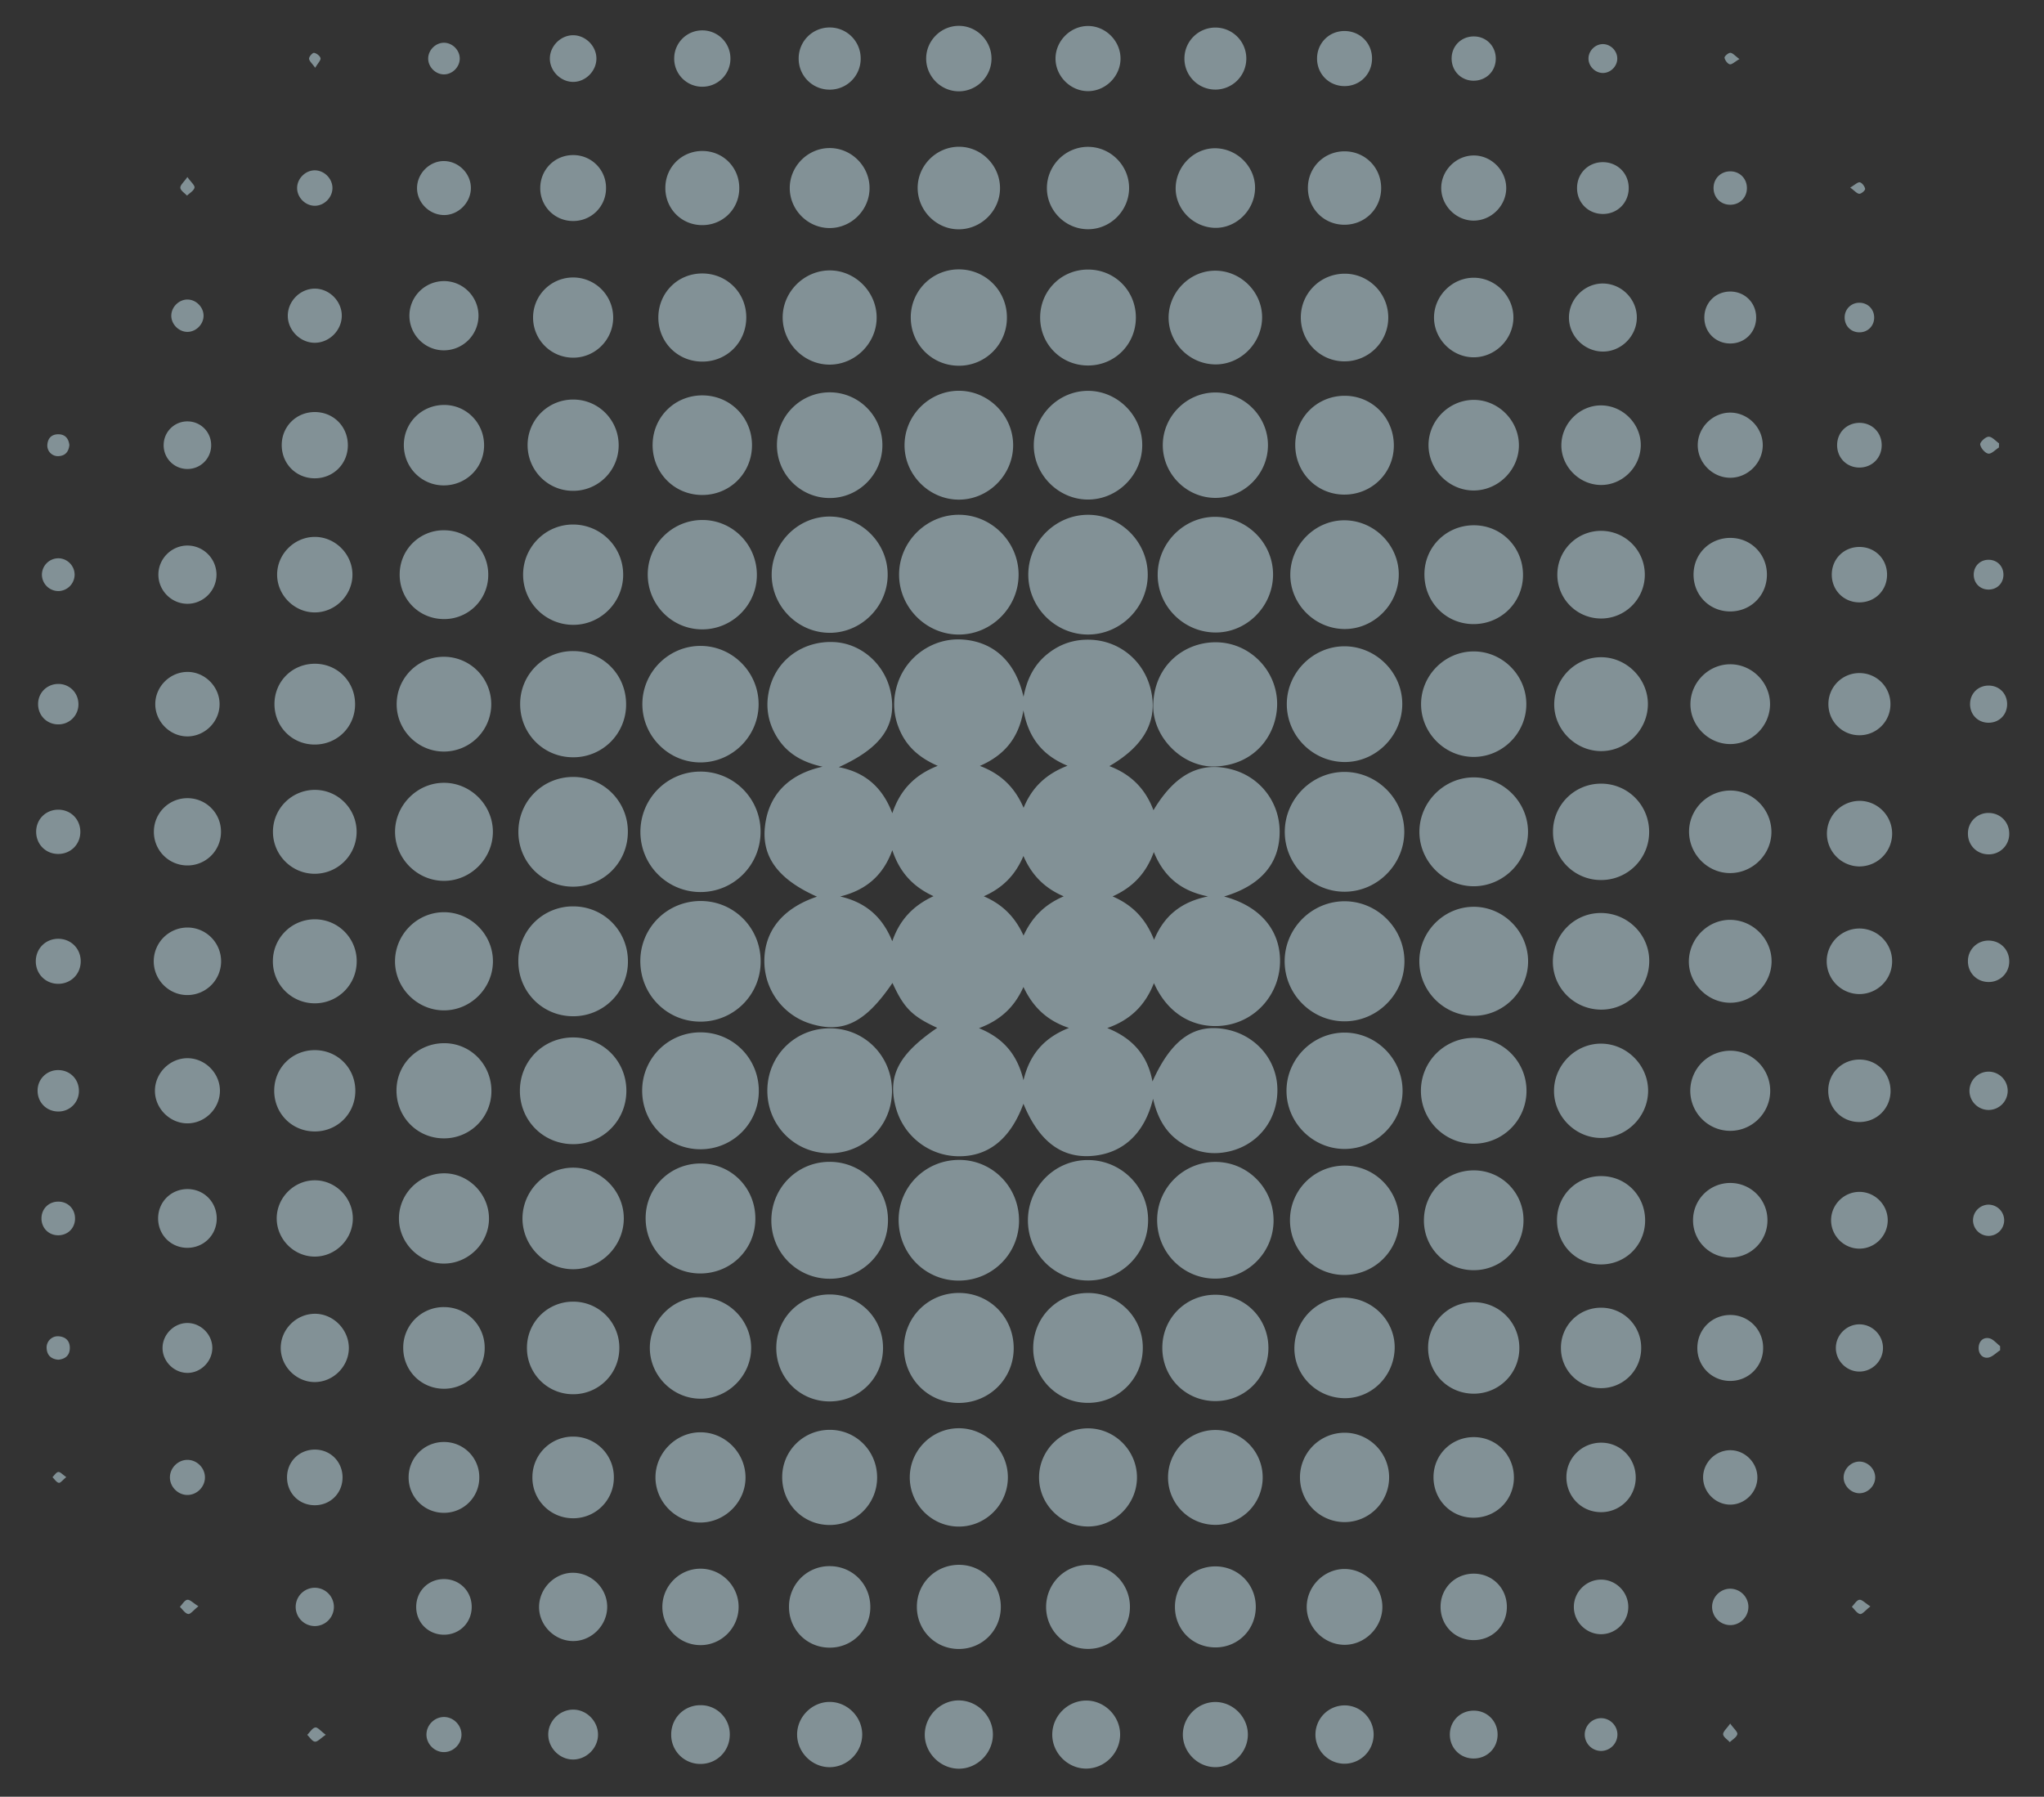 <svg width="215" height="189" viewBox="0 0 215 189" fill="none" xmlns="http://www.w3.org/2000/svg">
    <rect x="0" y="0" width="215" height="189" fill="#333333" stroke="none"/>
    <mask id="hol5jqp57a" style="mask-type:alpha" maskUnits="userSpaceOnUse" x="0" y="0" width="215" height="189">
        <path fill="#D9D9D9" d="M0 0h215v189H0z"/>
    </mask>
    <g opacity=".5" fill="#D1F0F9" mask="url(#hol5jqp57a)">
        <path d="M87.412 108.171c3.645.069 6.481 3.039 6.412 6.713-.068 3.654-3.031 6.497-6.697 6.428-3.645-.069-6.481-3.039-6.412-6.713.07-3.654 3.031-6.497 6.697-6.428zM134.338 74.05c-.014 3.155-2.245 6.39-6.478 6.576-3.425.15-6.663-3.063-6.557-6.524.128-4.142 3.264-6.513 6.507-6.541 3.577-.03 6.518 2.907 6.528 6.489zM107.189 128.44c-.028 3.5-2.87 6.287-6.389 6.267-3.535-.02-6.322-2.896-6.275-6.476.045-3.489 2.91-6.256 6.435-6.219 3.486.037 6.257 2.898 6.227 6.428h.002zM114.491 134.698c-3.507.017-6.351-2.791-6.367-6.288-.017-3.516 2.784-6.367 6.273-6.383 3.507-.017 6.351 2.791 6.367 6.288.017 3.516-2.784 6.367-6.273 6.383zM73.696 93.835a6.319 6.319 0 0 1-6.334-6.322c-.005-3.509 2.812-6.344 6.306-6.349a6.319 6.319 0 0 1 6.334 6.321c.005 3.51-2.812 6.344-6.306 6.35zM80.011 101.163a6.314 6.314 0 0 1-6.346 6.304c-3.54-.007-6.343-2.863-6.312-6.433.03-3.495 2.876-6.28 6.393-6.257 3.493.023 6.28 2.863 6.265 6.386zM141.419 107.434c-3.471-.004-6.32-2.889-6.291-6.371.029-3.44 2.873-6.262 6.307-6.258 3.472.004 6.321 2.89 6.292 6.37-.03 3.441-2.874 6.263-6.308 6.259zM114.44 54.152c3.433-.002 6.283 2.851 6.286 6.294.003 3.44-2.844 6.298-6.278 6.301-3.433.003-6.283-2.85-6.286-6.293-.003-3.441 2.844-6.299 6.278-6.302zM147.711 87.495c.003 3.433-2.828 6.287-6.256 6.306-3.46.018-6.343-2.88-6.314-6.344.029-3.44 2.881-6.27 6.304-6.258 3.428.014 6.262 2.862 6.266 6.296zM100.874 66.75c-3.424.012-6.276-2.82-6.303-6.259-.028-3.465 2.856-6.362 6.315-6.343 3.428.02 6.259 2.874 6.255 6.307-.004 3.435-2.84 6.283-6.267 6.295zM87.23 122.215a6.12 6.12 0 0 1 6.173 6.109c.013 3.422-2.698 6.175-6.094 6.189a6.12 6.12 0 0 1-6.174-6.11c-.013-3.421 2.698-6.175 6.095-6.188zM73.706 108.594c3.401.008 6.119 2.753 6.11 6.173a6.116 6.116 0 0 1-6.159 6.124c-3.4-.008-6.118-2.753-6.11-6.173a6.116 6.116 0 0 1 6.16-6.124zM133.961 128.414c-.02 3.391-2.795 6.115-6.198 6.086-3.378-.03-6.085-2.823-6.047-6.238.039-3.342 2.794-6.048 6.151-6.037 3.386.01 6.114 2.781 6.094 6.189zM73.67 80.2c-3.374-.006-6.132-2.8-6.102-6.187.029-3.341 2.786-6.075 6.124-6.07 3.374.006 6.131 2.8 6.102 6.187-.03 3.341-2.787 6.075-6.124 6.07zM147.53 114.721c.011 3.339-2.728 6.113-6.061 6.138-3.366.025-6.164-2.773-6.147-6.148.018-3.34 2.779-6.093 6.11-6.09 3.33.003 6.088 2.76 6.098 6.1zM87.225 66.565c-3.33-.028-6.068-2.803-6.055-6.135.013-3.371 2.839-6.152 6.192-6.093 3.331.058 6.05 2.855 6.008 6.183-.043 3.338-2.822 6.073-6.144 6.047l-.001-.002zM141.448 67.984c3.331.018 6.088 2.813 6.05 6.133-.038 3.347-2.835 6.097-6.142 6.04-3.309-.057-6-2.784-6.002-6.084-.002-3.33 2.776-6.107 6.093-6.088h.001zM133.907 60.49c-.033 3.357-2.844 6.115-6.155 6.042-3.325-.073-6.012-2.826-5.979-6.122.034-3.357 2.844-6.115 6.155-6.041 3.325.073 6.012 2.825 5.979 6.121zM73.738 122.387c3.203.021 5.727 2.59 5.715 5.816-.012 3.252-2.606 5.793-5.874 5.753-3.192-.039-5.697-2.631-5.667-5.865.03-3.205 2.604-5.725 5.826-5.704zM95.085 141.733c.021-3.211 2.585-5.739 5.805-5.727 3.244.013 5.777 2.614 5.736 5.891-.04 3.199-2.626 5.71-5.852 5.679-3.197-.03-5.71-2.611-5.689-5.843zM66.041 87.501c0 3.21-2.555 5.77-5.758 5.768a5.734 5.734 0 0 1-5.755-5.772c0-3.21 2.556-5.77 5.759-5.769a5.733 5.733 0 0 1 5.754 5.773zM120.206 141.756c.012 3.226-2.526 5.799-5.73 5.811a5.735 5.735 0 0 1-5.797-5.744c-.012-3.225 2.526-5.799 5.73-5.811a5.735 5.735 0 0 1 5.797 5.744zM66.049 101.14a5.734 5.734 0 0 1-5.782 5.759c-3.209-.006-5.752-2.572-5.745-5.796a5.734 5.734 0 0 1 5.782-5.76c3.208.007 5.751 2.573 5.745 5.797zM73.838 66.204c-3.18-.014-5.737-2.63-5.704-5.835.033-3.144 2.62-5.683 5.773-5.67 3.18.015 5.737 2.63 5.704 5.835-.033 3.144-2.62 5.684-5.773 5.67zM147.165 128.409c-.019 3.188-2.632 5.744-5.833 5.706-3.134-.037-5.663-2.637-5.644-5.799.018-3.188 2.631-5.745 5.832-5.706 3.134.037 5.663 2.636 5.645 5.799zM160.734 101.083c.022 3.134-2.553 5.749-5.683 5.772-3.126.022-5.734-2.56-5.757-5.697-.022-3.133 2.553-5.749 5.683-5.771 3.125-.023 5.734 2.56 5.757 5.696zM106.568 46.817c.01 3.132-2.596 5.747-5.721 5.74-3.124-.006-5.725-2.632-5.702-5.759.022-3.101 2.578-5.667 5.673-5.692 3.119-.026 5.741 2.578 5.75 5.71zM160.726 87.484c.01 3.132-2.594 5.747-5.72 5.741-3.125-.005-5.725-2.63-5.704-5.757.021-3.102 2.577-5.668 5.672-5.694 3.119-.027 5.741 2.575 5.752 5.71zM147.13 60.494c-.034 3.144-2.686 5.74-5.796 5.672-3.108-.07-5.644-2.67-5.611-5.762.033-3.144 2.686-5.74 5.796-5.672 3.108.069 5.644 2.67 5.611 5.762zM114.436 41.113c3.123-.005 5.742 2.634 5.711 5.758-.031 3.108-2.602 5.671-5.696 5.677-3.123.005-5.741-2.634-5.711-5.758.031-3.108 2.603-5.671 5.696-5.677zM87.274 147.417c-3.148.004-5.641-2.511-5.619-5.668.023-3.119 2.496-5.581 5.607-5.585 3.149-.004 5.642 2.511 5.62 5.669-.023 3.118-2.497 5.58-5.608 5.584zM65.885 114.72c.011 3.128-2.44 5.614-5.553 5.635-3.162.022-5.659-2.472-5.646-5.639.012-3.125 2.483-5.588 5.602-5.587 3.119 0 5.587 2.466 5.597 5.591zM133.419 141.808c-.008 3.121-2.478 5.582-5.599 5.574-3.114-.007-5.568-2.485-5.56-5.613.008-3.121 2.478-5.582 5.599-5.574 3.113.008 5.568 2.485 5.56 5.613zM60.266 79.659c-3.104-.007-5.559-2.485-5.552-5.605a5.539 5.539 0 0 1 5.59-5.566c3.105.007 5.56 2.485 5.553 5.605a5.539 5.539 0 0 1-5.59 5.566zM160.566 114.75a5.553 5.553 0 0 1-5.608 5.558c-3.044-.021-5.499-2.513-5.497-5.574a5.553 5.553 0 0 1 5.608-5.558c3.044.021 5.5 2.512 5.497 5.574zM92.815 46.838c-.004 3.055-2.485 5.545-5.53 5.55-3.09.006-5.585-2.514-5.561-5.616.022-3.047 2.525-5.516 5.579-5.502 3.044.013 5.516 2.51 5.512 5.568zM154.994 68.523c3.03-.01 5.543 2.493 5.554 5.53.01 3.038-2.487 5.557-5.517 5.568-3.03.01-5.543-2.493-5.553-5.53-.011-3.038 2.486-5.557 5.516-5.567zM133.371 46.815c.008 3.04-2.508 5.565-5.541 5.558-3.032-.005-5.54-2.539-5.52-5.578.02-3.004 2.495-5.487 5.492-5.51 3.032-.022 5.561 2.489 5.569 5.53zM79.01 141.762c.019 2.927-2.428 5.384-5.348 5.369-2.89-.013-5.289-2.415-5.308-5.313-.018-2.927 2.428-5.383 5.348-5.369 2.89.014 5.29 2.416 5.308 5.313zM60.296 133.511c-2.922.007-5.364-2.454-5.338-5.379.026-2.901 2.429-5.297 5.318-5.304 2.922-.007 5.364 2.454 5.338 5.38-.026 2.9-2.429 5.297-5.318 5.303zM136.155 141.655c.106-2.945 2.557-5.27 5.428-5.149 2.944.124 5.25 2.589 5.112 5.465-.14 2.919-2.533 5.189-5.379 5.104-2.933-.088-5.265-2.537-5.161-5.42zM65.549 60.459c-.006 2.93-2.406 5.308-5.317 5.268a5.272 5.272 0 0 1-5.209-5.282c.006-2.93 2.406-5.309 5.318-5.269a5.272 5.272 0 0 1 5.208 5.282zM155.026 123.113a5.21 5.21 0 0 1 5.224 5.237 5.213 5.213 0 0 1-5.296 5.261 5.212 5.212 0 0 1-5.177-5.285c.022-2.916 2.341-5.219 5.249-5.213zM74.014 41.593c2.903.073 5.146 2.435 5.084 5.355-.063 2.949-2.462 5.216-5.416 5.117-2.9-.097-5.119-2.477-5.034-5.402.085-2.908 2.45-5.145 5.365-5.071h.001zM154.963 65.65c-2.901-.02-5.169-2.359-5.133-5.298.034-2.861 2.35-5.117 5.236-5.098 2.901.019 5.169 2.358 5.133 5.297-.034 2.861-2.351 5.117-5.236 5.098zM141.374 52.028c-2.901-.018-5.168-2.36-5.132-5.298.036-2.862 2.352-5.116 5.237-5.097 2.901.019 5.169 2.36 5.133 5.298-.036 2.862-2.353 5.116-5.238 5.097zM100.89 160.582c-2.848.016-5.188-2.309-5.194-5.161-.005-2.855 2.325-5.188 5.173-5.183 2.806.007 5.117 2.304 5.145 5.113.028 2.858-2.281 5.215-5.124 5.231zM51.844 87.462c.024 2.831-2.327 5.202-5.154 5.196-2.792-.006-5.111-2.318-5.135-5.119-.024-2.83 2.327-5.202 5.154-5.195 2.792.005 5.112 2.318 5.136 5.118h-.001zM46.719 95.957c2.836.01 5.17 2.39 5.13 5.229-.038 2.806-2.37 5.106-5.168 5.096-2.836-.011-5.17-2.39-5.13-5.229.038-2.806 2.37-5.107 5.168-5.096zM119.593 155.439c-.016 2.843-2.394 5.178-5.226 5.134-2.8-.044-5.09-2.386-5.074-5.19.016-2.843 2.394-5.178 5.226-5.134 2.8.044 5.09 2.386 5.074 5.19zM168.516 96.04c2.838.077 5.064 2.428 4.957 5.237-.108 2.814-2.402 4.999-5.173 4.925-2.84-.078-5.064-2.426-4.957-5.236.108-2.815 2.402-5 5.173-4.925zM100.896 38.471c-2.8.024-5.056-2.194-5.096-5.005a5.04 5.04 0 0 1 5.065-5.13 5.039 5.039 0 0 1 5.047 5.053 5.039 5.039 0 0 1-5.016 5.084v-.002zM119.477 33.391c.005 2.822-2.209 5.05-5.023 5.056-2.815.005-5.039-2.214-5.044-5.036-.005-2.821 2.209-5.05 5.024-5.056 2.814-.005 5.038 2.215 5.043 5.036zM168.373 82.434c2.799-.023 5.055 2.195 5.093 5.008a5.04 5.04 0 0 1-5.068 5.129 5.037 5.037 0 0 1-5.044-5.056 5.038 5.038 0 0 1 5.019-5.081zM51.69 114.804a4.974 4.974 0 0 1-5.032 4.941c-2.798-.015-4.995-2.283-4.952-5.117.041-2.752 2.296-4.925 5.08-4.893 2.75.032 4.927 2.282 4.904 5.069zM92.26 155.442a4.973 4.973 0 0 1-5 4.973c-2.803-.002-5.014-2.256-4.984-5.083.029-2.759 2.27-4.947 5.047-4.926 2.758.02 4.95 2.255 4.937 5.036zM46.67 69.086a4.986 4.986 0 0 1 5.002 4.981 4.985 4.985 0 0 1-4.993 4.99c-2.71-.007-4.931-2.219-4.954-4.933-.023-2.765 2.197-5.026 4.945-5.038zM132.817 155.422a4.983 4.983 0 0 1-4.988 4.98c-2.75-.004-4.972-2.241-4.968-5a4.982 4.982 0 0 1 4.988-4.98c2.75.004 4.972 2.241 4.968 5zM87.314 38.355c-2.682.032-4.956-2.205-4.987-4.91-.032-2.688 2.199-4.967 4.897-5 2.682-.031 4.955 2.206 4.987 4.91.032 2.688-2.2 4.968-4.897 5zM173.358 114.788c-.031 2.699-2.287 4.93-4.972 4.915-2.724-.015-4.989-2.339-4.925-5.054.063-2.705 2.341-4.914 5.018-4.867 2.694.047 4.91 2.321 4.879 5.008v-.002zM127.881 28.473c2.703.034 4.927 2.315 4.874 4.995-.054 2.714-2.341 4.935-5.007 4.863-2.678-.073-4.842-2.291-4.827-4.947.015-2.7 2.282-4.945 4.96-4.91v-.001zM173.335 74.094c-.019 2.703-2.294 4.952-4.973 4.915-2.706-.038-4.934-2.328-4.879-5.01.056-2.68 2.268-4.865 4.926-4.866 2.691 0 4.945 2.269 4.926 4.961zM65.144 141.776a4.84 4.84 0 0 1-4.844 4.884 4.838 4.838 0 0 1-4.871-4.856 4.838 4.838 0 0 1 4.844-4.882 4.84 4.84 0 0 1 4.872 4.856l-.001-.002zM159.814 141.811a4.778 4.778 0 0 1-4.795 4.791c-2.702.001-4.828-2.158-4.803-4.879.025-2.656 2.172-4.758 4.843-4.742 2.655.016 4.763 2.156 4.755 4.83zM65.075 46.875a4.782 4.782 0 0 1-4.833 4.756c-2.648-.018-4.762-2.177-4.745-4.846a4.782 4.782 0 0 1 4.834-4.756c2.647.018 4.761 2.176 4.744 4.846zM155.061 51.594c-2.579.033-4.767-2.115-4.8-4.717-.033-2.586 2.111-4.779 4.706-4.812 2.579-.033 4.767 2.115 4.8 4.717.033 2.586-2.11 4.779-4.706 4.812zM73.719 160.157c-2.58.03-4.762-2.135-4.773-4.733-.01-2.59 2.163-4.769 4.746-4.76 2.556.008 4.678 2.113 4.725 4.685.047 2.58-2.102 4.779-4.698 4.808zM51.434 128.136c.027 2.587-2.134 4.773-4.725 4.781-2.584.008-4.757-2.171-4.746-4.761.01-2.563 2.112-4.688 4.678-4.733 2.574-.046 4.767 2.11 4.793 4.713zM136.738 155.435a4.698 4.698 0 0 1 4.641-4.724c2.608-.034 4.754 2.105 4.737 4.723-.018 2.589-2.11 4.676-4.688 4.676a4.695 4.695 0 0 1-4.688-4.675h-.002zM51.355 60.591a4.627 4.627 0 0 1-4.821 4.526c-2.606-.088-4.59-2.234-4.49-4.856a4.626 4.626 0 0 1 4.772-4.48c2.607.064 4.614 2.19 4.54 4.81zM168.389 133.008c-2.614-.009-4.645-2.082-4.615-4.714.029-2.577 2.074-4.587 4.655-4.579 2.614.009 4.645 2.082 4.615 4.715-.029 2.576-2.073 4.586-4.655 4.578zM73.837 28.766c2.586-.015 4.638 2 4.66 4.575.024 2.635-2.014 4.7-4.635 4.696-2.58-.004-4.608-2.037-4.613-4.623-.005-2.589 2.013-4.634 4.588-4.648zM168.425 65.061a4.598 4.598 0 0 1-4.614-4.62 4.596 4.596 0 0 1 4.633-4.601 4.597 4.597 0 0 1 4.566 4.572 4.597 4.597 0 0 1-4.585 4.65zM141.393 38.012c-2.55-.014-4.589-2.097-4.565-4.668.024-2.553 2.115-4.586 4.681-4.553 2.505.032 4.521 2.095 4.517 4.62a4.596 4.596 0 0 1-4.633 4.6zM100.843 173.458c-2.467-.005-4.415-1.981-4.401-4.464.013-2.469 1.994-4.411 4.477-4.388 2.417.022 4.349 1.982 4.353 4.416.004 2.479-1.954 4.442-4.429 4.436zM37.519 101.104a4.4 4.4 0 0 1-4.414 4.436 4.401 4.401 0 0 1-4.401-4.448 4.402 4.402 0 0 1 4.367-4.389 4.4 4.4 0 0 1 4.45 4.401h-.002zM114.403 164.613a4.402 4.402 0 0 1 4.45 4.402 4.4 4.4 0 0 1-4.415 4.436 4.402 4.402 0 0 1-4.402-4.353c-.026-2.469 1.921-4.467 4.367-4.485zM37.511 87.523a4.408 4.408 0 0 1-4.47 4.389c-2.403-.031-4.34-2.016-4.33-4.435a4.408 4.408 0 0 1 4.47-4.389c2.403.03 4.341 2.016 4.33 4.435zM186.345 101.16c-.03 2.371-2.012 4.332-4.364 4.32-2.396-.012-4.402-2.07-4.334-4.447.068-2.38 2.072-4.322 4.411-4.272 2.371.049 4.316 2.046 4.286 4.399h.001zM186.328 87.454c.034 2.362-1.911 4.351-4.288 4.386-2.356.035-4.34-1.916-4.375-4.298-.034-2.362 1.912-4.35 4.288-4.385 2.356-.035 4.34 1.915 4.375 4.297zM100.901 24.121c-2.356.035-4.34-1.915-4.375-4.297-.034-2.362 1.911-4.351 4.287-4.386 2.357-.035 4.341 1.916 4.375 4.298.035 2.362-1.911 4.35-4.287 4.385zM118.765 19.802c-.016 2.381-1.979 4.327-4.344 4.311-2.375-.016-4.317-1.983-4.301-4.355.016-2.38 1.979-4.327 4.345-4.31 2.374.015 4.316 1.983 4.3 4.354zM33.09 110.465c2.41-.011 4.299 1.888 4.286 4.304-.014 2.376-1.877 4.239-4.246 4.249-2.41.01-4.3-1.888-4.286-4.305.013-2.375 1.876-4.239 4.246-4.248zM46.697 137.495a4.265 4.265 0 0 1 4.285 4.318 4.262 4.262 0 0 1-4.331 4.271c-2.36-.026-4.222-1.903-4.237-4.271a4.262 4.262 0 0 1 4.283-4.319v.001zM60.244 159.707a4.265 4.265 0 0 1-4.242-4.36 4.264 4.264 0 0 1 4.373-4.229 4.263 4.263 0 0 1 4.194 4.313 4.263 4.263 0 0 1-4.325 4.276zM87.275 173.318c-2.408.004-4.304-1.913-4.283-4.328a4.247 4.247 0 0 1 4.27-4.246c2.408-.004 4.305 1.913 4.283 4.329a4.246 4.246 0 0 1-4.27 4.245zM132.091 169.005c.012 2.384-1.834 4.267-4.201 4.288-2.42.021-4.311-1.861-4.302-4.283.009-2.379 1.872-4.239 4.249-4.24 2.376 0 4.242 1.857 4.254 4.235zM37.35 74.103c-.013 2.376-1.89 4.229-4.273 4.217-2.37-.013-4.218-1.894-4.206-4.283.013-2.376 1.89-4.229 4.273-4.217 2.37.014 4.218 1.895 4.206 4.283zM159.242 155.454c-.016 2.371-1.908 4.22-4.295 4.196-2.362-.024-4.196-1.933-4.162-4.33.033-2.323 1.907-4.155 4.247-4.148 2.37.007 4.226 1.894 4.21 4.282zM172.63 141.762a4.206 4.206 0 0 1-4.241 4.259 4.205 4.205 0 0 1-4.2-4.203 4.205 4.205 0 0 1 4.24-4.259 4.205 4.205 0 0 1 4.201 4.203zM50.919 46.873c-.017 2.365-1.934 4.223-4.313 4.186-2.312-.036-4.146-1.936-4.127-4.275.017-2.365 1.933-4.223 4.312-4.186 2.311.036 4.147 1.936 4.128 4.275zM186.201 114.761c-.009 2.307-1.898 4.192-4.201 4.193-2.341.002-4.242-1.931-4.207-4.281a4.222 4.222 0 0 1 4.247-4.147c2.301.021 4.17 1.923 4.161 4.235zM60.33 37.624a4.214 4.214 0 0 1-4.258-4.226 4.213 4.213 0 1 1 8.426.005c0 2.317-1.864 4.201-4.168 4.221zM91.465 19.745c.02 2.3-1.866 4.222-4.16 4.244-2.295.02-4.212-1.87-4.234-4.172-.02-2.299 1.866-4.221 4.161-4.243 2.294-.02 4.212 1.87 4.233 4.171zM186.184 74.086c-.009 2.296-1.94 4.209-4.225 4.183-2.291-.024-4.188-1.973-4.149-4.259.04-2.262 1.925-4.128 4.177-4.135 2.288-.007 4.207 1.918 4.197 4.211zM168.446 42.645c2.293.026 4.198 1.993 4.139 4.27-.06 2.267-1.971 4.127-4.212 4.1-2.292-.026-4.198-1.993-4.138-4.27.061-2.267 1.971-4.127 4.211-4.1zM155.002 29.215c2.283-.01 4.212 1.937 4.187 4.22-.025 2.258-1.913 4.14-4.162 4.15-2.283.01-4.213-1.935-4.188-4.22.026-2.258 1.914-4.14 4.163-4.15zM132.011 19.924c-.103 2.316-2.109 4.172-4.361 4.038-2.281-.138-4.083-2.093-3.983-4.323.103-2.317 2.109-4.173 4.361-4.038 2.281.137 4.083 2.092 3.983 4.323zM77.692 169.023c.005 2.209-1.798 4.025-4.001 4.03-2.203.004-4.015-1.803-4.02-4.011-.004-2.209 1.798-4.025 4.001-4.03 2.204-.006 4.015 1.802 4.02 4.011zM33.069 124.157c2.188-.026 4.033 1.797 4.044 3.995.01 2.199-1.816 4.034-4.01 4.03-2.157-.004-3.957-1.783-3.996-3.948-.038-2.191 1.769-4.052 3.962-4.077zM141.422 165.043c2.145-.004 3.963 1.801 3.984 3.958.022 2.182-1.845 4.05-4.02 4.018-2.156-.031-3.95-1.857-3.937-4.006.014-2.156 1.825-3.966 3.973-3.97zM33.12 64.42c-2.15.007-3.964-1.803-3.97-3.963-.008-2.155 1.799-3.974 3.953-3.98 2.15-.007 3.964 1.803 3.97 3.963.007 2.155-1.799 3.974-3.953 3.98zM185.911 128.341a3.905 3.905 0 0 1-3.846 3.942 3.907 3.907 0 0 1-3.98-3.903 3.904 3.904 0 0 1 3.942-3.942 3.904 3.904 0 0 1 3.884 3.903zM77.76 19.92c-.069 2.165-1.829 3.818-4.001 3.76-2.2-.06-3.866-1.864-3.77-4.085.092-2.162 1.87-3.792 4.046-3.71 2.158.082 3.796 1.854 3.725 4.035zM181.993 64.318c-2.177 0-3.867-1.709-3.855-3.895.01-2.178 1.725-3.862 3.91-3.84 2.13.02 3.799 1.706 3.807 3.847.008 2.184-1.685 3.89-3.862 3.888zM145.278 19.805c-.01 2.169-1.724 3.855-3.901 3.836-2.161-.018-3.831-1.746-3.803-3.932.027-2.124 1.721-3.79 3.852-3.79 2.169 0 3.861 1.709 3.852 3.887v-.001zM50.415 155.367a3.7 3.7 0 0 1-3.65 3.768 3.701 3.701 0 0 1-3.783-3.732 3.697 3.697 0 0 1 3.699-3.719 3.698 3.698 0 0 1 3.734 3.683zM172.056 155.477a3.63 3.63 0 0 1-3.688 3.588c-2.049-.017-3.65-1.693-3.603-3.769.047-2.005 1.706-3.577 3.735-3.539 2.004.037 3.583 1.689 3.556 3.72zM50.33 33.24a3.647 3.647 0 0 1-3.686 3.612c-2.004-.026-3.616-1.702-3.579-3.72a3.649 3.649 0 0 1 3.639-3.564c2.01.003 3.641 1.656 3.627 3.672zM100.829 186.051c-1.957-.02-3.593-1.696-3.555-3.643.039-1.967 1.721-3.595 3.657-3.539 1.93.056 3.51 1.674 3.508 3.594-.003 1.957-1.663 3.608-3.61 3.588zM114.223 178.883c1.953-.021 3.612 1.637 3.598 3.597-.015 1.934-1.61 3.537-3.541 3.56-1.952.021-3.612-1.638-3.597-3.597.015-1.935 1.609-3.537 3.54-3.56zM60.242 172.624c-1.961-.033-3.59-1.716-3.539-3.658.05-1.969 1.743-3.59 3.673-3.523 1.934.068 3.506 1.695 3.492 3.609-.015 1.959-1.685 3.604-3.626 3.572zM172.171 33.415c-.011 1.968-1.684 3.61-3.631 3.565-1.938-.045-3.518-1.664-3.508-3.592.01-1.967 1.683-3.61 3.63-3.565 1.938.046 3.518 1.664 3.509 3.592zM36.693 141.747c.032 1.947-1.61 3.62-3.564 3.633-1.947.014-3.605-1.641-3.6-3.597.003-1.921 1.587-3.535 3.516-3.585 1.937-.049 3.616 1.583 3.648 3.549zM23.257 101.077a3.552 3.552 0 0 1-3.477 3.593c-1.972.044-3.612-1.572-3.608-3.557a3.548 3.548 0 0 1 3.524-3.545c1.943-.012 3.533 1.555 3.56 3.509zM19.756 83.961a3.517 3.517 0 0 1 3.488 3.555 3.521 3.521 0 0 1-3.617 3.52 3.522 3.522 0 0 1-3.44-3.602 3.52 3.52 0 0 1 3.569-3.473zM33.115 50.314c-1.976.001-3.499-1.543-3.48-3.53.017-1.934 1.536-3.439 3.474-3.44 1.976-.002 3.499 1.542 3.48 3.529-.017 1.934-1.536 3.44-3.474 3.44zM158.501 169.06c-.014 1.972-1.563 3.489-3.541 3.465-1.963-.022-3.466-1.588-3.432-3.573.033-1.926 1.558-3.42 3.492-3.417 1.972.003 3.494 1.544 3.481 3.525zM60.307 23.248a3.436 3.436 0 0 1-3.48-3.422c-.019-1.972 1.521-3.524 3.485-3.513a3.436 3.436 0 0 1 3.433 3.47 3.435 3.435 0 0 1-3.438 3.465zM182.019 145.26a3.437 3.437 0 0 1-3.482-3.421c-.018-1.972 1.521-3.525 3.485-3.515a3.437 3.437 0 0 1 3.434 3.469 3.437 3.437 0 0 1-3.437 3.467zM100.894 2.719c1.899.021 3.444 1.628 3.396 3.529-.046 1.866-1.61 3.378-3.472 3.357-1.9-.021-3.445-1.626-3.397-3.529.046-1.866 1.61-3.378 3.473-3.357zM199.025 101.119a3.449 3.449 0 0 1-3.463 3.449 3.451 3.451 0 0 1-3.418-3.496 3.451 3.451 0 0 1 3.415-3.402 3.45 3.45 0 0 1 3.465 3.448l.001.001zM195.622 84.242c1.903.019 3.434 1.599 3.404 3.51a3.453 3.453 0 0 1-3.526 3.389 3.45 3.45 0 0 1 .122-6.898zM117.863 6.152c.006 1.854-1.557 3.43-3.409 3.435-1.85.007-3.422-1.56-3.428-3.417-.006-1.854 1.557-3.429 3.409-3.436 1.85-.006 3.422 1.56 3.428 3.418zM158.433 19.743c.025 1.85-1.525 3.438-3.381 3.464-1.846.025-3.43-1.53-3.455-3.39-.025-1.85 1.526-3.438 3.381-3.463 1.846-.026 3.43 1.53 3.455 3.389zM185.417 46.846c-.011 1.859-1.586 3.421-3.436 3.41-1.854-.01-3.412-1.589-3.402-3.443.011-1.859 1.586-3.421 3.436-3.41 1.853.01 3.412 1.589 3.402 3.443zM131.258 182.472c-.007 1.857-1.578 3.424-3.429 3.417-1.853-.006-3.415-1.581-3.409-3.437.007-1.857 1.578-3.423 3.429-3.417 1.852.007 3.415 1.582 3.409 3.437zM23.134 114.752c-.008 1.859-1.58 3.423-3.431 3.415-1.854-.008-3.414-1.584-3.406-3.44.008-1.858 1.58-3.422 3.431-3.414 1.854.008 3.414 1.584 3.406 3.438v.001zM87.31 185.891c-1.844.027-3.423-1.508-3.464-3.367-.043-1.883 1.544-3.501 3.43-3.497 1.85.004 3.406 1.559 3.416 3.415.011 1.852-1.53 3.422-3.382 3.449zM19.762 77.461c-1.846.035-3.43-1.53-3.429-3.392 0-1.822 1.508-3.355 3.336-3.389 1.846-.034 3.43 1.531 3.428 3.392 0 1.822-1.508 3.356-3.335 3.39zM198.861 114.779c-.015 1.831-1.456 3.253-3.291 3.248-1.867-.006-3.298-1.483-3.264-3.37.034-1.823 1.495-3.225 3.337-3.2 1.822.024 3.231 1.479 3.216 3.322h.002zM131.094 6.14a3.258 3.258 0 0 1-3.257 3.284 3.256 3.256 0 0 1-3.252-3.29 3.258 3.258 0 0 1 3.211-3.235 3.257 3.257 0 0 1 3.299 3.242l-.001-.001zM90.531 6.13a3.25 3.25 0 0 1-3.256 3.3 3.25 3.25 0 0 1-3.266-3.288 3.25 3.25 0 0 1 3.208-3.251 3.251 3.251 0 0 1 3.314 3.24zM198.847 74.085a3.252 3.252 0 0 1-3.3 3.256c-1.818-.018-3.252-1.5-3.224-3.332a3.252 3.252 0 0 1 3.252-3.208 3.253 3.253 0 0 1 3.272 3.284zM73.659 179.371a3.053 3.053 0 0 1 3.104 3.066c.01 1.735-1.334 3.102-3.058 3.112a3.053 3.053 0 0 1-3.104-3.066c-.01-1.734 1.334-3.103 3.058-3.112zM22.796 128.2c-.014 1.728-1.381 3.071-3.113 3.059-1.724-.013-3.063-1.384-3.051-3.12.013-1.728 1.38-3.071 3.112-3.059 1.724.013 3.064 1.384 3.052 3.12zM19.758 57.387c1.666.023 3.023 1.41 3.012 3.081-.01 1.708-1.442 3.095-3.144 3.044-1.664-.049-3-1.458-2.966-3.127.036-1.67 1.431-3.02 3.096-2.998h.002zM144.487 182.477a3.073 3.073 0 0 1-3.124 3.05c-1.661-.033-3.005-1.416-2.996-3.085a3.075 3.075 0 0 1 3.125-3.051c1.661.034 3.004 1.416 2.995 3.086zM195.59 131.346c-1.631.004-2.981-1.343-2.985-2.979-.004-1.634 1.34-2.988 2.972-2.992 1.63-.004 2.981 1.343 2.985 2.979.004 1.634-1.34 2.988-2.972 2.992zM73.848 9.123a2.949 2.949 0 0 1-2.931-3.012 2.95 2.95 0 0 1 3.028-2.915A2.949 2.949 0 0 1 76.83 6.16a2.946 2.946 0 0 1-2.98 2.962v.001zM144.317 6.125c.015 1.644-1.246 2.927-2.88 2.932-1.637.004-2.906-1.27-2.901-2.91.005-1.6 1.243-2.86 2.833-2.885 1.643-.025 2.935 1.23 2.949 2.863h-.001zM36.03 155.448c-.016 1.637-1.292 2.896-2.93 2.889-1.675-.005-2.945-1.321-2.907-3.009.037-1.631 1.334-2.87 2.978-2.843 1.63.026 2.876 1.317 2.86 2.961l-.001.002zM195.56 63.364c-1.638-.011-2.893-1.289-2.882-2.94.01-1.642 1.285-2.9 2.931-2.889 1.639.01 2.894 1.289 2.883 2.94-.011 1.642-1.285 2.9-2.932 2.889zM46.727 171.957c-1.639.013-2.924-1.239-2.948-2.873-.024-1.685 1.26-2.988 2.937-2.978 1.638.008 2.898 1.277 2.9 2.92.003 1.642-1.254 2.917-2.889 2.931zM171.273 169.009c.014 1.568-1.274 2.88-2.84 2.894-1.564.013-2.873-1.278-2.886-2.847-.013-1.568 1.273-2.88 2.84-2.894 1.564-.013 2.873 1.278 2.886 2.847zM182.021 158.272c-1.548.015-2.864-1.283-2.878-2.837-.015-1.553 1.279-2.871 2.83-2.886 1.549-.015 2.864 1.283 2.879 2.838.015 1.552-1.28 2.87-2.831 2.885zM49.53 19.828c-.034 1.556-1.397 2.856-2.925 2.791-1.522-.065-2.77-1.38-2.738-2.884.033-1.556 1.397-2.857 2.925-2.791 1.521.065 2.77 1.38 2.737 2.884zM33.082 30.363c1.545-.02 2.882 1.317 2.868 2.866-.013 1.517-1.296 2.808-2.81 2.827-1.545.02-2.882-1.316-2.868-2.865.013-1.518 1.295-2.809 2.81-2.828zM182.026 36.131c-1.536.014-2.731-1.148-2.753-2.679-.024-1.58 1.172-2.793 2.744-2.784 1.531.01 2.705 1.191 2.706 2.727.003 1.537-1.167 2.723-2.697 2.736zM171.318 19.737c.02 1.546-1.14 2.75-2.671 2.77-1.543.02-2.743-1.144-2.763-2.679-.02-1.546 1.14-2.75 2.671-2.77 1.543-.02 2.743 1.144 2.763 2.679zM22.332 141.833c-.028 1.421-1.252 2.611-2.658 2.582-1.418-.028-2.604-1.255-2.576-2.665.028-1.421 1.252-2.61 2.658-2.582 1.418.028 2.604 1.255 2.576 2.665zM62.902 182.414c.032 1.41-1.152 2.638-2.571 2.67-1.406.032-2.632-1.155-2.663-2.578-.032-1.409 1.152-2.637 2.571-2.669 1.406-.032 2.632 1.155 2.663 2.577zM157.525 182.462c0 1.437-1.12 2.537-2.56 2.516-1.391-.021-2.462-1.118-2.462-2.518 0-1.437 1.12-2.538 2.56-2.516 1.391.021 2.462 1.117 2.462 2.518zM22.211 46.862a2.485 2.485 0 0 1-2.505 2.471 2.488 2.488 0 0 1-2.49-2.583 2.489 2.489 0 0 1 2.554-2.423 2.487 2.487 0 0 1 2.441 2.535zM195.584 139.309c1.362 0 2.491 1.143 2.478 2.507-.013 1.365-1.165 2.488-2.525 2.46-1.325-.026-2.417-1.131-2.431-2.459-.014-1.364 1.115-2.508 2.478-2.508zM62.734 6.182c-.015 1.317-1.163 2.448-2.47 2.433-1.312-.015-2.44-1.166-2.426-2.475.015-1.316 1.163-2.447 2.47-2.433 1.312.015 2.44 1.166 2.426 2.475zM6.143 103.488c-1.334.008-2.37-1.016-2.377-2.353-.008-1.337 1.014-2.375 2.347-2.383 1.334-.008 2.37 1.017 2.377 2.353.008 1.337-1.014 2.375-2.347 2.383zM195.546 49.182c-1.336-.019-2.335-1.065-2.306-2.413.029-1.335 1.084-2.327 2.431-2.287 1.293.038 2.264 1.056 2.257 2.364-.006 1.342-1.039 2.354-2.382 2.336zM6.151 85.172c1.33.012 2.33 1.056 2.298 2.4-.032 1.29-1.047 2.267-2.347 2.256-1.33-.012-2.33-1.056-2.298-2.4.032-1.29 1.048-2.267 2.347-2.256zM157.335 6.196c-.016 1.333-1.063 2.33-2.405 2.292-1.285-.036-2.254-1.06-2.239-2.363.016-1.331 1.064-2.33 2.405-2.292 1.285.036 2.254 1.06 2.239 2.363zM6.144 112.565c1.225.009 2.164.964 2.156 2.194a2.143 2.143 0 0 1-2.19 2.161c-1.224-.01-2.163-.965-2.155-2.195a2.142 2.142 0 0 1 2.19-2.16zM211.343 101.14a2.143 2.143 0 0 1-2.192 2.157c-1.224-.011-2.163-.969-2.152-2.199a2.143 2.143 0 0 1 2.193-2.156c1.224.01 2.162.968 2.151 2.198zM209.188 85.516c1.225.009 2.163.964 2.155 2.194a2.142 2.142 0 0 1-2.188 2.16c-1.226-.009-2.164-.964-2.156-2.194a2.143 2.143 0 0 1 2.189-2.16zM8.25 74.118a2.1 2.1 0 0 1-2.143 2.08c-1.219-.01-2.144-.988-2.099-2.219.043-1.175 1.002-2.065 2.19-2.033 1.173.032 2.072.983 2.051 2.172zM33.134 171.048a2.02 2.02 0 0 1-2.033-1.992 2.018 2.018 0 0 1 1.986-2.038 2.018 2.018 0 0 1 2.034 1.991 2.02 2.02 0 0 1-1.987 2.039zM209.148 112.727a2.02 2.02 0 0 1 2.034 1.993 2.019 2.019 0 0 1-1.988 2.038 2.02 2.02 0 0 1-2.034-1.992 2.018 2.018 0 0 1 1.987-2.038l.001-.001zM211.121 74.095c-.01 1.103-.845 1.929-1.948 1.929-1.14 0-1.983-.876-1.948-2.025.032-1.098.886-1.904 1.996-1.881 1.099.021 1.912.866 1.9 1.977zM183.907 169.035c-.001 1.063-.901 1.941-1.96 1.912a1.928 1.928 0 0 1-1.859-1.917c.001-1.063.901-1.941 1.96-1.912a1.93 1.93 0 0 1 1.861 1.917h-.002zM34.969 19.766c.01 1.01-.885 1.9-1.89 1.879-.977-.02-1.817-.87-1.826-1.848-.01-1.01.884-1.9 1.89-1.879.977.02 1.816.869 1.826 1.848zM19.745 157.256c-.982.019-1.838-.802-1.871-1.792-.034-1.022.836-1.91 1.86-1.899.987.01 1.819.849 1.823 1.839.004.989-.823 1.833-1.812 1.852zM48.54 182.416c.027.983-.785 1.848-1.774 1.889-1.018.043-1.911-.823-1.909-1.85.003-.99.834-1.83 1.822-1.842.985-.012 1.834.81 1.861 1.803zM4.364 128.092c.037-.993.814-1.716 1.819-1.691 1.03.027 1.769.847 1.706 1.896-.058.987-.855 1.689-1.863 1.64-.987-.048-1.7-.838-1.662-1.847v.002zM183.75 19.828c-.021.988-.783 1.721-1.776 1.71-1.024-.01-1.775-.813-1.73-1.85.044-.98.828-1.695 1.822-1.663.981.031 1.705.807 1.684 1.803zM7.848 60.436a1.736 1.736 0 0 1-1.681 1.738 1.735 1.735 0 0 1-1.758-1.757 1.735 1.735 0 0 1 1.729-1.69c.93.005 1.702.776 1.71 1.709zM170.131 182.427a1.739 1.739 0 0 1-1.663 1.757 1.736 1.736 0 0 1-1.777-1.738 1.737 1.737 0 0 1 1.711-1.71c.93-.005 1.71.758 1.729 1.691zM19.788 31.51c.919.045 1.68.89 1.62 1.797-.06.923-.911 1.672-1.814 1.599-.884-.074-1.604-.87-1.575-1.746.031-.919.863-1.696 1.77-1.65zM197.244 155.435c-.014.88-.784 1.64-1.659 1.64-.912 0-1.705-.829-1.66-1.736.044-.883.836-1.621 1.707-1.592.882.029 1.627.81 1.612 1.688zM46.685 7.825c-.879-.009-1.64-.775-1.646-1.654-.005-.914.816-1.713 1.723-1.673.88.038 1.621.828 1.597 1.702-.024.882-.799 1.635-1.674 1.625zM209.15 126.719a1.652 1.652 0 0 1 1.661 1.62 1.652 1.652 0 0 1-1.616 1.665 1.652 1.652 0 0 1-1.661-1.62 1.651 1.651 0 0 1 1.616-1.665zM209.13 62.016c-.893-.02-1.54-.705-1.52-1.607.02-.895.703-1.544 1.603-1.524.89.02 1.54.708 1.52 1.607-.02.895-.703 1.544-1.603 1.524zM197.136 33.376c.015.894-.658 1.582-1.548 1.583-.892.001-1.566-.682-1.555-1.576a1.525 1.525 0 0 1 1.5-1.535c.892-.025 1.589.639 1.603 1.528zM170.115 6.15c.006.811-.693 1.521-1.505 1.527-.81.005-1.518-.696-1.523-1.51-.006-.811.693-1.521 1.505-1.526.81-.006 1.518.695 1.523 1.51zM6.126 143.029c-.745-.069-1.182-.459-1.222-1.216a1.182 1.182 0 0 1 1.273-1.247c.75.059 1.18.501 1.167 1.252-.013.756-.476 1.146-1.218 1.211zM7.296 46.822c-.073.695-.424 1.12-1.138 1.16A1.115 1.115 0 0 1 4.98 46.79c.051-.708.459-1.114 1.167-1.107.714.006 1.07.449 1.151 1.14h-.001zM210.384 142.033c-.422.273-.821.715-1.271.778-.594.081-.998-.401-.988-1.026.011-.673.449-1.135 1.093-1.016.424.077.778.536 1.164.826l.002.439v-.001zM210.261 47.07c-.377.236-.796.703-1.122.646-.349-.061-.802-.593-.849-.963-.03-.251.557-.804.88-.813.36-.011.734.442 1.1.694l-.01.438.001-.002zM19.71 18.623c.38.537.802.88.748 1.119-.071.32-.507.562-.788.836-.25-.273-.675-.529-.7-.822-.025-.278.365-.594.74-1.133zM20.87 168.965c-.516.41-.838.851-1.078.811-.325-.055-.585-.481-.872-.749.258-.265.492-.702.783-.743.275-.04.611.334 1.17.682l-.002-.001zM196.739 168.98c-.521.404-.846.841-1.087.797-.323-.059-.579-.488-.864-.758.262-.261.5-.695.791-.735.275-.037.606.341 1.16.695v.001zM34.267 182.484c-.545.367-.866.753-1.143.722-.292-.032-.54-.461-.808-.715.28-.276.525-.711.847-.776.24-.048.577.38 1.104.769zM181.992 181.303c.38.536.801.88.748 1.118-.071.321-.507.562-.788.837-.25-.273-.675-.53-.7-.822-.025-.278.365-.594.74-1.133zM194.614 19.731c.503-.289.802-.6 1.02-.55.236.055.511.425.55.688.022.152-.398.523-.608.515-.252-.01-.493-.316-.96-.654l-.002.001zM6.973 155.378c-.367.294-.62.638-.79.6-.252-.054-.445-.382-.663-.592.202-.195.391-.522.612-.545.21-.023.453.273.84.537zM182.968 6.213c-.504.288-.803.598-1.021.548-.236-.055-.51-.427-.549-.69-.021-.153.398-.52.609-.514.251.008.492.317.959.656h.002zM33.153 7.132c-.334-.474-.637-.719-.642-.97-.004-.212.37-.626.52-.602.264.04.63.32.681.558.047.218-.264.514-.56 1.014z"/>
        <path d="M128.756 94.305c3.785 1 5.937 3.55 5.885 6.885-.049 3.164-2.218 5.89-5.288 6.576-2.636.589-6.136-.26-7.975-4.354-.909 2.321-2.472 3.887-4.913 4.729 2.663 1.063 4.248 2.866 4.759 5.62 2.013-4.485 4.464-6.171 7.859-5.457 3.05.641 5.215 3.188 5.28 6.212.069 3.202-1.956 5.866-5.033 6.594-1.868.442-3.607.101-5.196-.973-1.558-1.052-2.397-2.591-2.848-4.563-.896 3.702-3.221 5.798-6.501 6.025-3.18.219-5.535-1.595-7.134-5.497-1.376 3.749-3.754 5.626-6.997 5.522-2.992-.096-5.582-2.134-6.4-5.036-.95-3.37.223-5.666 4.333-8.47-2.639-1.208-3.508-2.08-4.71-4.723-2.834 4.157-5.148 5.326-8.54 4.314a6.889 6.889 0 0 1-4.937-6.48c-.054-3.255 1.897-5.687 5.538-6.909-4.057-1.805-5.814-4.158-5.48-7.335.345-3.29 2.406-5.527 6.064-6.335-2.127-.466-3.704-1.383-4.753-3.045-1.066-1.69-1.313-3.517-.759-5.428.847-2.916 3.575-4.786 6.704-4.638 2.93.138 5.445 2.404 6.004 5.411.626 3.372-1.038 5.738-5.493 7.748 2.767.53 4.601 2.119 5.633 4.85.822-2.441 2.35-4.041 4.781-4.988-1.823-.793-3.15-1.905-3.927-3.587-.773-1.673-.864-3.394-.275-5.133.968-2.855 3.76-4.74 6.711-4.572 3.335.19 5.667 2.306 6.513 6.036.353-1.827 1.072-3.305 2.409-4.422 1.356-1.134 2.919-1.663 4.687-1.585 3.051.136 5.568 2.237 6.29 5.247.772 3.222-.653 5.899-4.358 8.045 2.261.849 3.793 2.382 4.638 4.64 2.286-3.823 4.977-5.19 8.297-4.276 2.953.811 4.96 3.434 4.977 6.506.018 3.339-1.958 5.69-5.846 6.845l.001.001zm-34.898-4.873c-.952 2.623-2.716 4.185-5.482 4.87 2.744.632 4.456 2.196 5.479 4.71.784-2.274 2.214-3.757 4.34-4.743-2.194-1.005-3.58-2.55-4.336-4.838l-.001.001zm13.798 24.2c.662-2.774 2.222-4.499 4.786-5.503-2.311-.761-3.793-2.2-4.79-4.309-.969 2.169-2.486 3.523-4.68 4.335 2.501 1.017 4.02 2.706 4.684 5.477zm-.006-38.915c-.48 2.904-1.991 4.721-4.583 5.85 2.221.843 3.68 2.257 4.6 4.408.914-2.222 2.442-3.588 4.621-4.426-2.628-1.09-4.099-2.919-4.638-5.831v-.001zm13.716 14.907c-.819 2.267-2.237 3.724-4.338 4.67 2.176.939 3.526 2.44 4.363 4.568 1.062-2.563 2.886-4.005 5.675-4.569-2.807-.564-4.613-2.017-5.702-4.669h.002zm-9.476 4.662c-2.045-.873-3.378-2.257-4.24-4.246-.851 2.02-2.193 3.368-4.172 4.241 1.995.86 3.305 2.2 4.183 4.137.878-1.902 2.175-3.25 4.229-4.133z"/>
    </g>
</svg>
